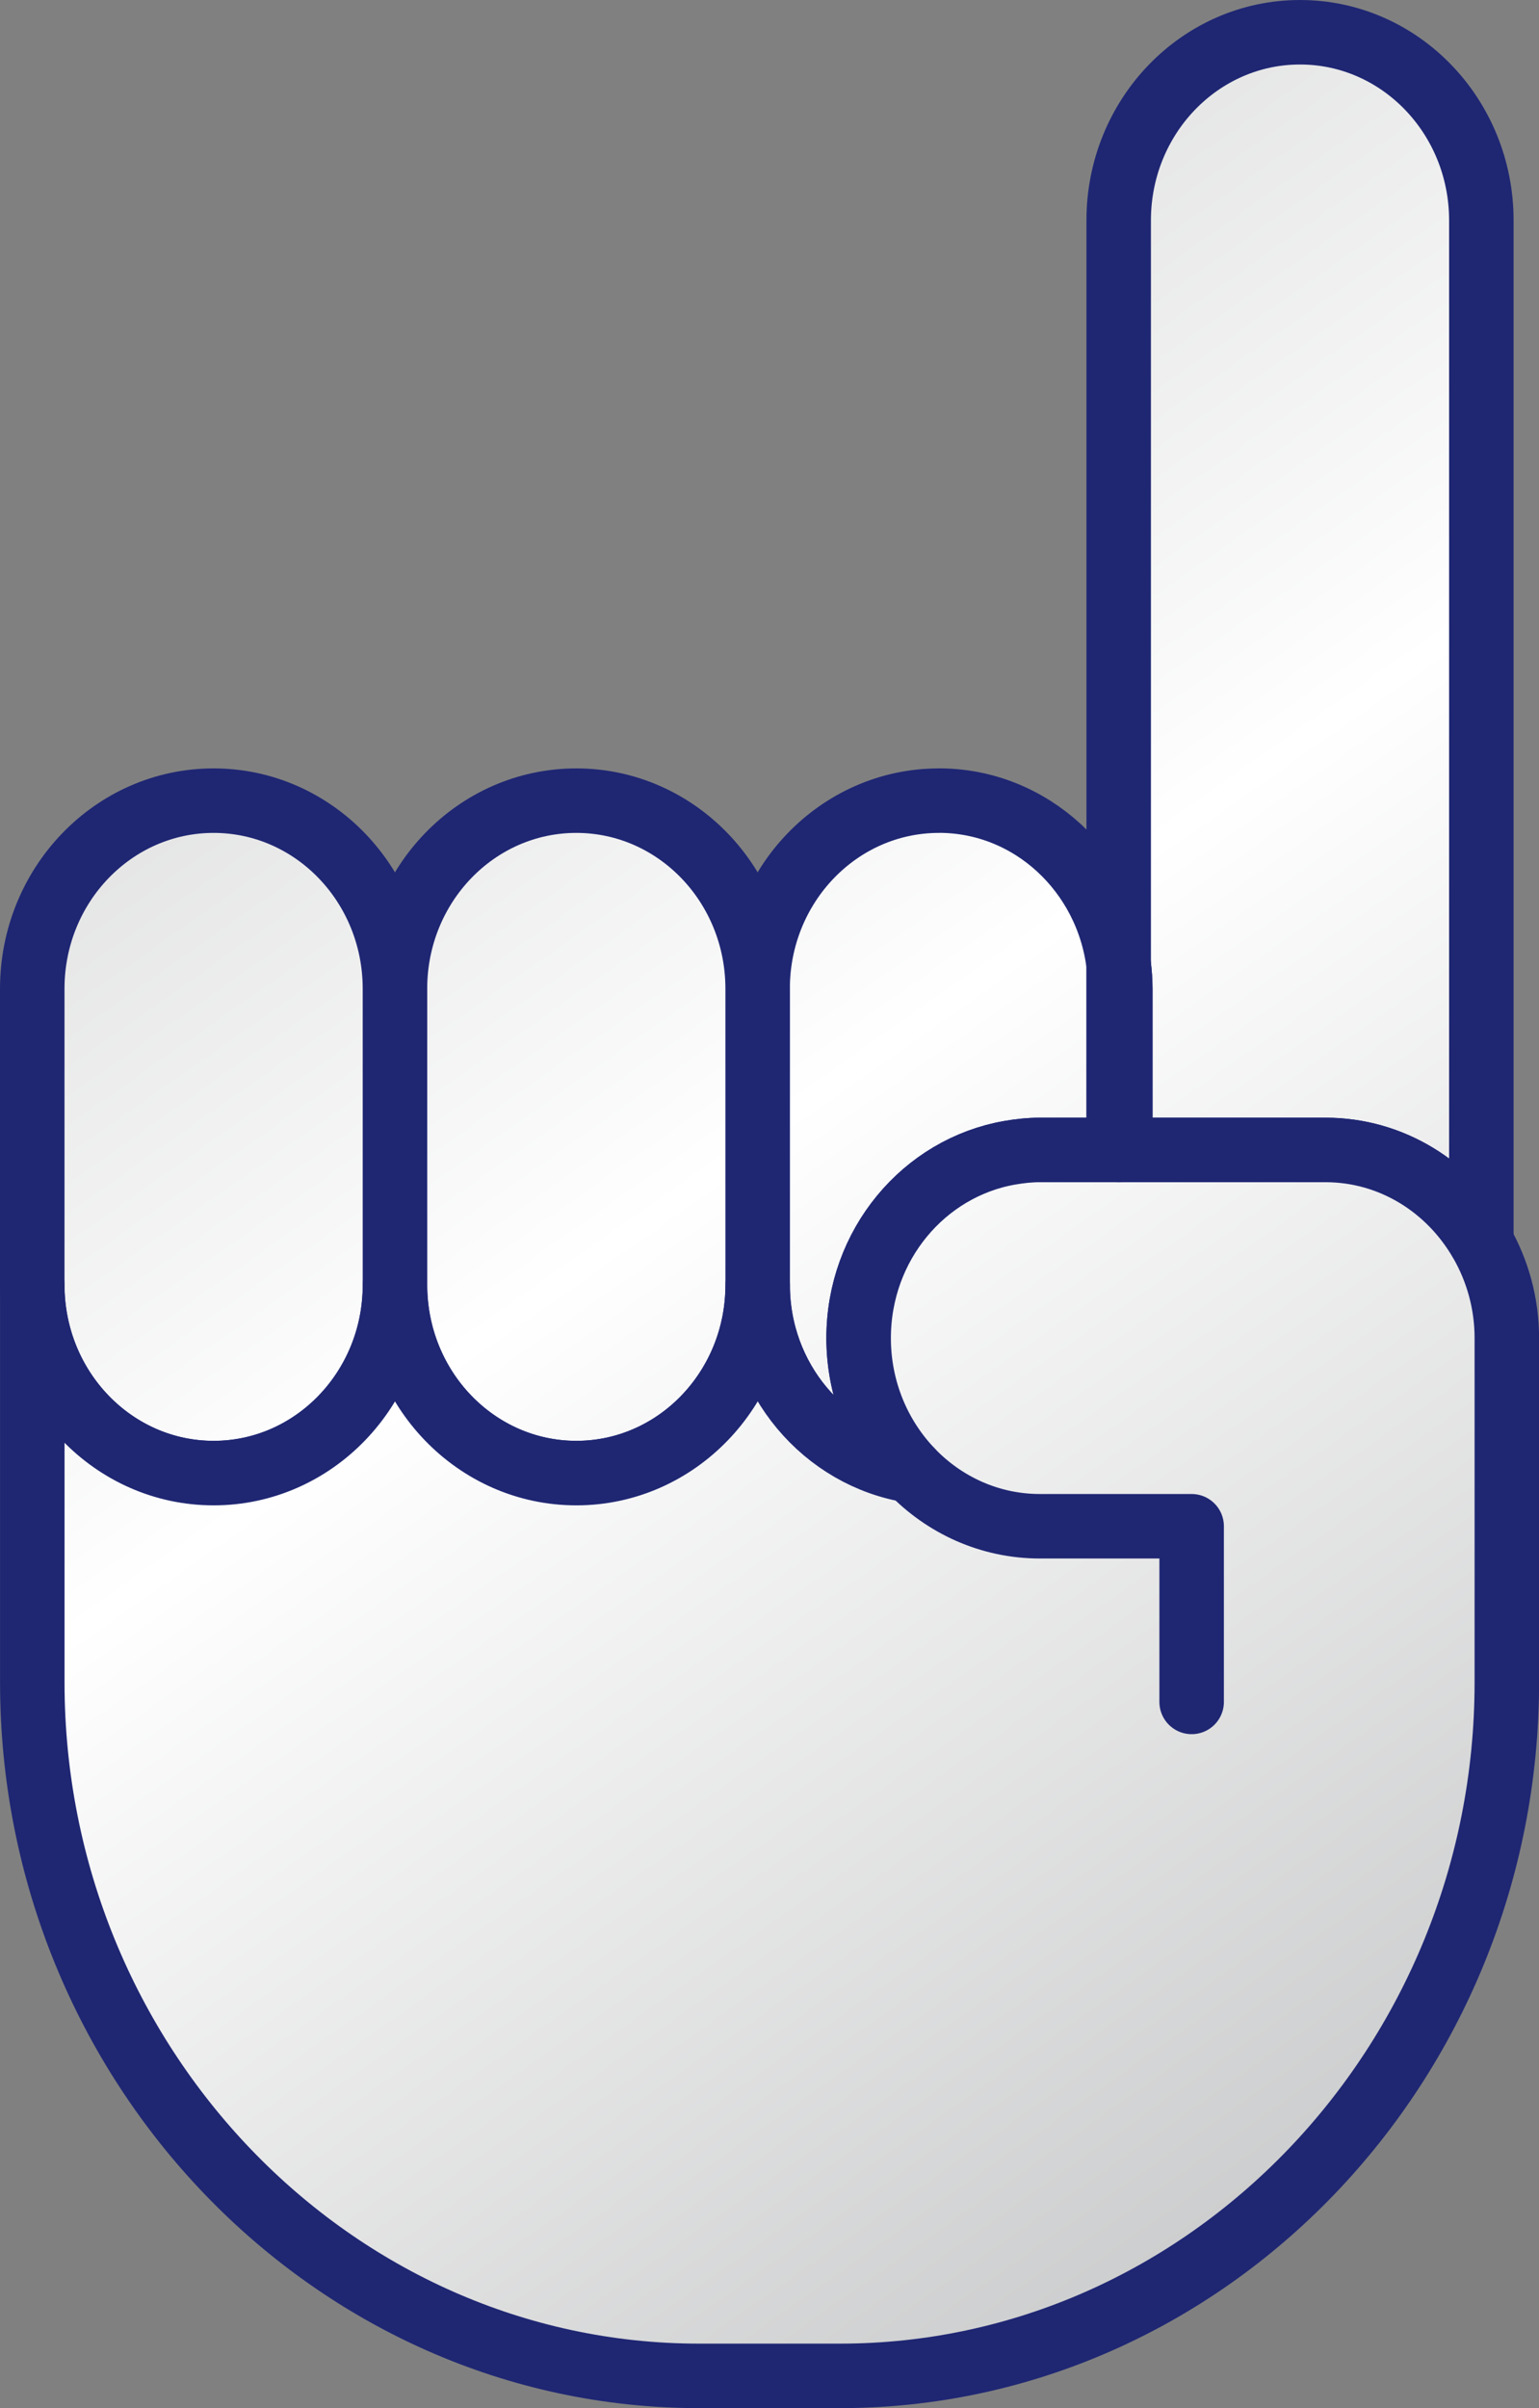 <?xml version="1.0" encoding="UTF-8"?><svg xmlns="http://www.w3.org/2000/svg" width="35.795" height="56" xmlns:xlink="http://www.w3.org/1999/xlink" viewBox="0 0 35.795 56"><rect x="0" y="0" width="35.795" height="56" fill="#808080" stroke="none"/><defs><style>.k{fill:url(#f);}.k,.l,.m,.n,.o,.p{stroke:#1f2773;stroke-linecap:round;stroke-linejoin:round;stroke-width:1.5px;}.l{fill:url(#j);}.m{fill:url(#i);}.n{fill:url(#g);}.o{fill:none;}.p{fill:url(#h);}</style><linearGradient id="f" x1="13.907" y1="63.327" x2="48.177" y2="14.642" gradientTransform="translate(0 55.32) scale(1 -1)" gradientUnits="userSpaceOnUse"><stop offset="0" stop-color="#c8c9ca"/><stop offset=".505" stop-color="#fff"/><stop offset="1" stop-color="#c8c9ca"/></linearGradient><linearGradient id="g" x1="3.095" y1="55.511" x2="37.452" y2="6.702" xlink:href="#f"/><linearGradient id="h" x1="-2.399" y1="51.332" x2="31.81" y2="2.733" xlink:href="#f"/><linearGradient id="i" x1="-7.957" y1="47.243" x2="26.252" y2="-1.356" xlink:href="#f"/><linearGradient id="j" x1="-4.114" y1="49.559" x2="29.757" y2="1.441" xlink:href="#f"/></defs><g id="a"/><g id="b"><g id="c"><g id="d"><g id="e"><g><g><path class="k" d="M30.237,.75c-2.329,0-4.218,1.959-4.218,4.375V22.435c.022,.184,.038,.37,.038,.559v3.747h4.769c1.546,0,2.894,.865,3.628,2.152V5.125c0-2.416-1.889-4.375-4.218-4.375h0Z"/><path class="n" d="M21.839,18.619c-2.329,0-4.218,1.959-4.218,4.375v6.887c0,2.189,1.551,3.997,3.574,4.319-.757-.791-1.226-1.88-1.226-3.083,0-2.167,1.52-3.962,3.514-4.31,.229-.04,.463-.066,.703-.066h1.832v-4.307c-.265-2.151-2.034-3.816-4.179-3.816h0Z"/><path class="p" d="M13.404,18.619c-2.329,0-4.218,1.959-4.218,4.375v6.887c0,2.416,1.889,4.375,4.218,4.375s4.218-1.959,4.218-4.375v-6.887c0-2.416-1.889-4.375-4.218-4.375Z"/><path class="m" d="M4.968,18.619c-2.329,0-4.218,1.959-4.218,4.375v6.887c0,2.416,1.889,4.375,4.218,4.375s4.218-1.959,4.218-4.375v-6.887c0-2.416-1.889-4.375-4.218-4.375Z"/><path class="l" d="M34.455,28.894c-.734-1.287-2.082-2.152-3.628-2.152h-6.639c-.24,0-.474,.026-.703,.066-1.994,.348-3.514,2.142-3.514,4.31,0,1.203,.469,2.292,1.226,3.083-2.023-.322-3.574-2.13-3.574-4.319,0,2.416-1.889,4.375-4.218,4.375s-4.218-1.959-4.218-4.375c0,2.416-1.889,4.375-4.218,4.375s-4.218-1.959-4.218-4.375v9.241c0,8.87,6.979,16.128,15.51,16.128h3.276c8.53,0,15.51-7.258,15.51-16.128v-8.005c0-.813-.218-1.571-.59-2.223Z"/><path class="o" d="M26.019,26.742h.038v-3.747c0-.19-.015-.376-.038-.559v4.307h0Z"/></g><path class="o" d="M21.196,34.201c.764,.798,1.823,1.292,2.992,1.292h3.528v4.085"/></g></g></g></g></g></svg>